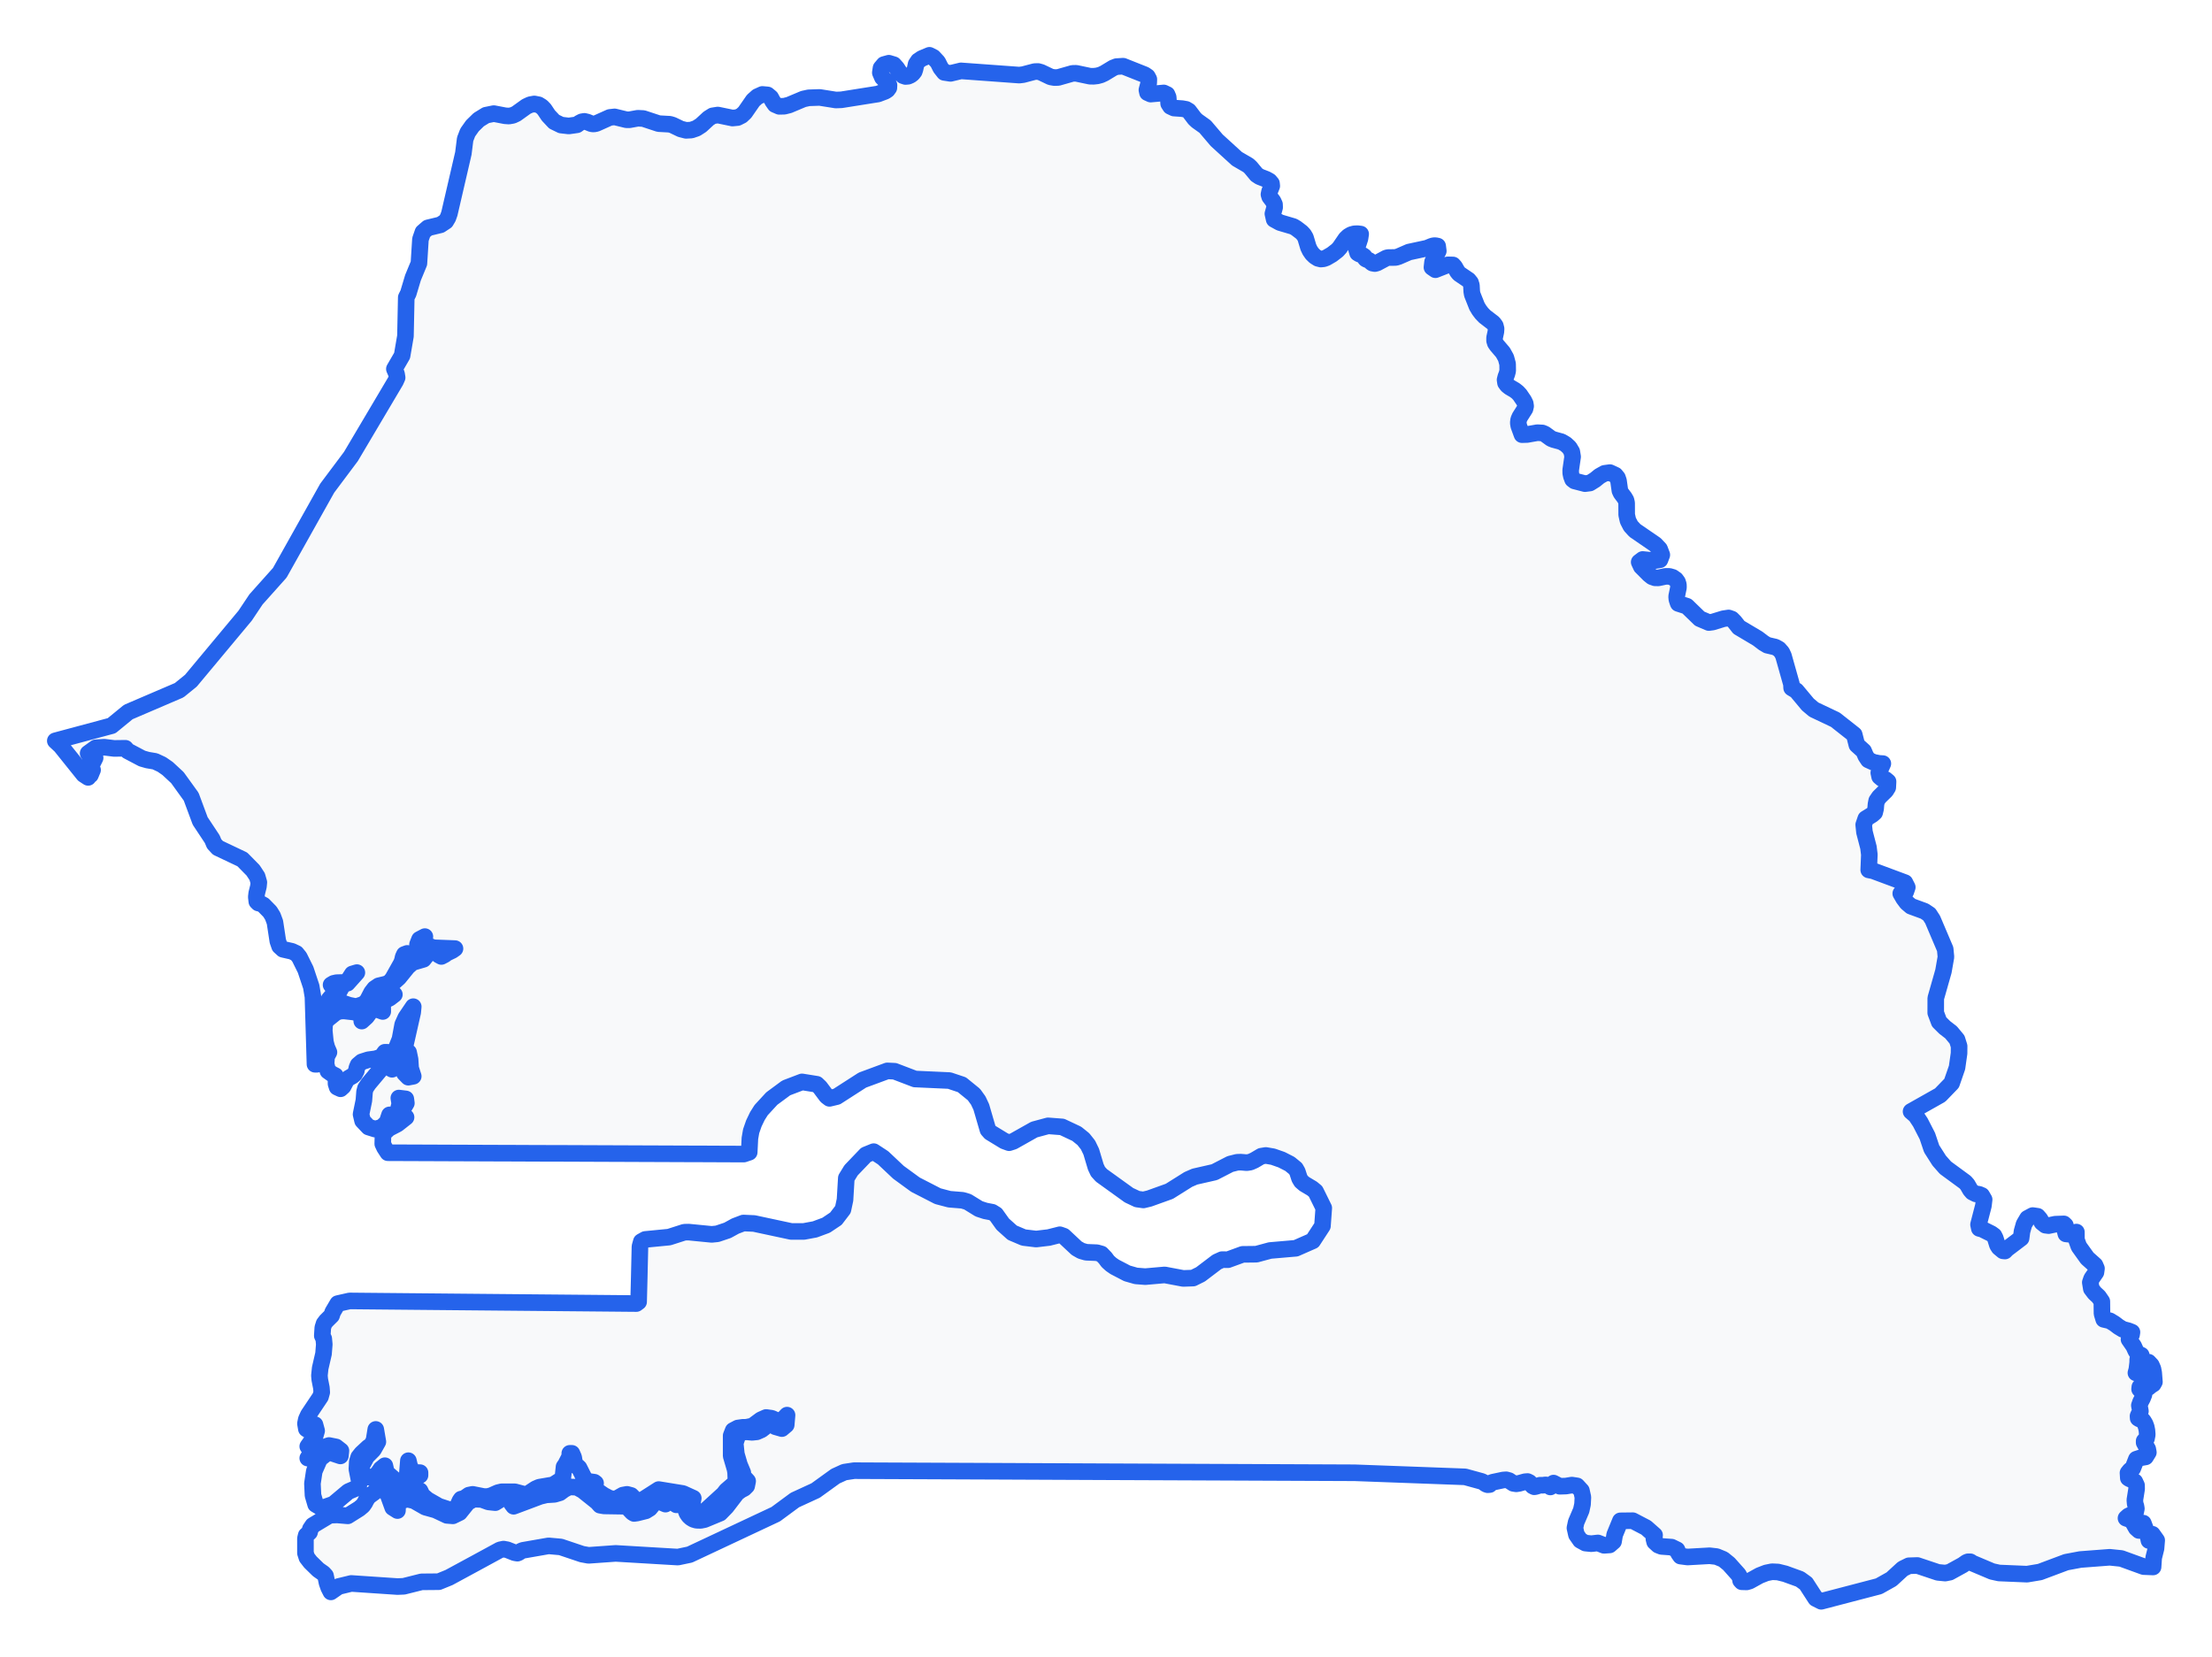 <!-- Obrysová mapa: Senegal -->
<svg viewBox="0 0 200 149.803" width="200" height="149.803" xmlns="http://www.w3.org/2000/svg"><desc>Silueta a hranice štátu Senegal, vektorová mapa.</desc><style>
            .country-outline { 
                fill: #f8f9fa; 
                stroke: #2563eb; 
                stroke-width: 1.5; 
                stroke-linejoin: round;
                stroke-linecap: round;
                transition: all 0.3s ease;
            }
            .country-outline:hover { 
                fill: #e3f2fd; 
                stroke: #1d4ed8; 
                stroke-width: 2;
            }
        </style><path d="M 85.944,6.634 86.885,6.408 92.154,6.791 92.509,6.747 93.552,6.473 93.858,6.465 94.129,6.541 94.997,6.955 95.336,7.015 95.677,7.004 96.97,6.636 97.299,6.628 98.55,6.891 98.884,6.897 99.214,6.859 99.536,6.771 99.841,6.629 100.65,6.14 100.946,6.024 101.551,5.985 103.507,6.762 103.745,6.927 103.874,7.167 103.861,7.52 103.699,8.132 103.751,8.378 104.04,8.509 105.222,8.403 105.521,8.546 105.625,8.796 105.666,9.371 105.826,9.621 106.148,9.772 106.887,9.823 107.239,9.887 107.489,10.036 108.013,10.728 108.232,10.933 108.963,11.455 110.011,12.685 111.843,14.357 112.868,14.954 113.077,15.148 113.616,15.798 113.89,15.978 114.497,16.215 114.78,16.373 114.965,16.591 114.987,16.815 114.792,17.31 114.735,17.582 114.798,17.792 115.102,18.192 115.237,18.481 115.248,18.752 115.09,19.328 115.205,19.841 115.731,20.128 116.941,20.485 117.195,20.637 117.681,21.008 117.885,21.229 118.038,21.49 118.298,22.355 118.445,22.662 118.639,22.944 118.884,23.183 119.164,23.359 119.425,23.425 119.675,23.4 119.918,23.311 120.424,23.017 120.921,22.632 121.131,22.4 121.679,21.599 121.912,21.374 122.173,21.221 122.445,21.145 122.731,21.13 123.026,21.165 122.963,21.576 122.788,22.115 122.65,22.539 122.749,22.876 122.895,22.967 123.215,23.093 123.354,23.196 123.388,23.251 123.436,23.366 123.476,23.412 123.551,23.457 123.74,23.53 123.825,23.576 124.028,23.756 124.095,23.797 124.311,23.835 124.512,23.78 125.357,23.326 125.535,23.288 126.115,23.284 126.223,23.273 126.457,23.201 127.393,22.793 129.017,22.444 129.437,22.272 129.608,22.219 129.784,22.212 129.988,22.254 130.045,22.702 129.527,23.678 129.471,24.175 129.784,24.391 130.909,23.948 131.374,23.96 131.527,24.131 131.775,24.564 131.927,24.751 132.776,25.327 132.962,25.558 133.039,25.805 133.07,26.367 133.112,26.614 133.541,27.696 133.74,28.029 133.972,28.336 134.244,28.618 135.022,29.215 135.203,29.462 135.27,29.729 135.251,30.002 135.133,30.544 135.133,30.808 135.199,31.023 135.331,31.216 135.89,31.872 136.164,32.366 136.312,32.913 136.321,33.533 136.252,33.803 136.15,34.074 136.081,34.346 136.122,34.62 136.281,34.838 136.497,35.009 136.969,35.287 137.216,35.481 137.423,35.705 137.775,36.223 137.907,36.49 137.942,36.725 137.888,36.96 137.422,37.694 137.309,37.954 137.275,38.238 137.32,38.508 137.612,39.305 138.076,39.291 139.001,39.128 139.451,39.152 139.672,39.243 140.243,39.658 140.469,39.75 141.179,39.944 141.565,40.171 141.895,40.476 142.117,40.852 142.19,41.303 142.016,42.508 142.02,42.787 142.077,43.059 142.186,43.353 142.363,43.49 143.307,43.735 143.75,43.678 144.216,43.388 144.624,43.057 145.078,42.803 145.561,42.737 146.051,42.965 146.245,43.202 146.34,43.48 146.464,44.365 146.566,44.583 146.876,44.994 147.015,45.234 147.073,45.482 147.078,46.554 147.195,47.075 147.45,47.567 147.824,47.973 149.662,49.234 150.055,49.651 150.255,50.174 150.088,50.618 149.577,50.702 148.523,50.592 148.209,50.83 148.394,51.23 149.1,51.939 149.368,52.153 149.643,52.251 149.938,52.257 150.597,52.119 150.923,52.119 151.234,52.208 151.514,52.404 151.676,52.623 151.754,52.869 151.76,53.131 151.593,53.942 151.614,54.194 151.709,54.484 151.745,54.57 152.522,54.82 152.767,55.058 153.68,55.943 154.505,56.296 154.527,56.293 154.845,56.251 155.821,55.952 156.295,55.879 156.583,55.981 156.826,56.225 157.225,56.731 158.924,57.741 159.463,58.15 159.791,58.344 160.513,58.513 160.842,58.696 161.109,59 161.255,59.312 161.974,61.86 161.992,62.204 162.418,62.459 163.459,63.706 164.002,64.164 165.943,65.085 167.653,66.433 167.889,67.363 168.502,67.916 168.691,68.359 168.928,68.718 169.396,68.932 169.897,69.032 170.24,69.052 170.069,69.435 169.932,69.664 169.873,69.88 169.946,70.228 170.163,70.41 170.477,70.484 170.711,70.677 170.683,71.209 170.511,71.489 169.909,72.076 169.681,72.409 169.618,72.734 169.587,73.122 169.503,73.471 169.278,73.671 168.695,74.031 168.508,74.58 168.577,75.245 168.94,76.636 169.019,77.284 168.962,78.665 169.359,78.744 172.236,79.815 172.449,80.233 172.315,80.628 171.859,80.797 172.113,81.234 172.409,81.63 172.786,81.95 174.002,82.395 174.436,82.687 174.739,83.154 175.877,85.83 175.944,86.535 175.718,87.826 175.024,90.266 175.021,91.585 175.33,92.41 175.833,92.91 176.408,93.353 176.947,94.004 177.135,94.602 177.13,95.248 176.947,96.537 176.456,97.955 175.423,99.024 172.79,100.509 173.215,100.872 173.631,101.499 174.265,102.733 174.651,103.879 175.335,104.953 175.901,105.596 177.684,106.904 177.878,107.123 178.152,107.596 178.328,107.8 178.65,107.961 178.935,107.997 179.184,108.103 179.398,108.471 179.331,109.035 178.889,110.735 178.962,111.084 179.233,111.157 180.05,111.563 180.289,111.738 180.407,111.973 180.598,112.585 180.738,112.805 181.105,113.11 181.277,113.128 181.446,112.95 182.741,111.967 182.821,111.354 183.004,110.704 183.315,110.176 183.787,109.922 184.228,109.986 184.448,110.237 184.625,110.547 184.935,110.792 185.228,110.83 185.831,110.702 186.607,110.674 186.748,110.812 186.706,111.264 186.787,111.578 187.129,111.617 187.516,111.517 187.739,111.413 187.742,112.103 187.964,112.718 188.725,113.78 189.423,114.403 189.555,114.708 189.507,115.055 189.114,115.626 188.997,115.969 189.09,116.536 189.386,116.925 189.753,117.265 190.04,117.684 190.054,118.792 190.209,119.305 190.754,119.433 191.181,119.692 191.547,119.971 191.936,120.208 192.438,120.339 192.763,120.468 192.728,120.69 192.557,120.932 192.495,121.114 192.921,121.731 193.095,122.118 193.214,122.316 193.337,122.419 193.605,122.548 193.557,122.681 193.385,122.815 193.283,122.942 193.28,123.215 193.205,123.832 193.12,124.147 193.602,124.239 193.959,124.09 194.184,123.729 194.259,123.179 194.517,123.454 194.659,123.778 194.729,124.141 194.794,124.964 194.691,125.153 194.493,125.274 194.225,125.493 194.09,125.496 193.895,125.388 193.677,125.315 193.474,125.422 193.452,125.616 193.602,125.788 193.78,125.95 193.847,126.118 193.718,126.439 193.546,126.766 193.431,127.094 193.528,127.608 193.481,127.745 193.388,127.877 193.312,128.052 193.324,128.248 193.445,128.321 193.591,128.341 193.667,128.367 193.707,128.396 193.82,128.541 193.954,128.769 194.053,129.034 194.118,129.357 194.147,129.735 194.08,130.079 193.865,130.309 193.865,130.451 194.19,131.036 194.247,131.336 193.996,131.745 193.568,131.821 193.162,131.952 192.835,132.784 192.594,132.952 192.404,133.189 192.433,133.655 192.551,133.732 192.785,133.82 193.026,133.992 193.178,134.317 193.184,134.645 193.025,135.644 193.052,135.98 193.123,136.197 193.162,136.426 193.085,136.789 192.444,137.088 192.223,137.287 192.565,137.406 192.789,137.55 193.146,138.177 193.394,138.399 193.377,138.166 193.551,137.829 193.79,137.736 193.98,138.241 194.047,138.507 194.241,139.025 194.298,139.309 194.542,138.92 194.609,138.74 195,139.287 194.938,140.026 194.729,140.86 194.672,141.699 193.82,141.665 191.795,140.93 190.754,140.822 188.096,141.025 186.815,141.265 184.441,142.154 183.275,142.349 180.751,142.243 180.117,142.104 178.251,141.315 178.21,141.263 178.149,141.229 177.936,141.23 177.802,141.284 177.46,141.524 176.287,142.169 175.877,142.252 175.22,142.187 173.36,141.565 172.594,141.59 172.041,141.862 171.019,142.801 169.878,143.441 164.667,144.803 164.167,144.549 163.291,143.197 162.74,142.798 161.402,142.313 160.754,142.154 160.22,142.13 159.7,142.236 159.097,142.471 158.196,142.969 157.966,143.037 157.926,143.049 157.486,143.036 157.374,142.913 157.351,142.693 157.186,142.393 156.318,141.421 155.81,141.008 155.208,140.759 154.574,140.685 152.581,140.798 151.945,140.715 151.763,140.455 151.63,140.145 151.138,139.906 150.224,139.839 149.929,139.725 149.604,139.426 149.539,139.157 149.588,138.945 149.602,138.82 148.836,138.144 147.63,137.514 146.508,137.527 145.992,138.786 145.89,139.395 145.535,139.706 145.029,139.741 144.479,139.526 143.881,139.593 143.346,139.539 142.891,139.291 142.535,138.781 142.398,138.167 142.51,137.646 142.969,136.571 143.086,136.027 143.119,135.392 142.986,134.797 142.591,134.366 142.12,134.294 141.587,134.382 141.022,134.4 140.466,134.113 140.177,134.464 139.932,134.296 139.729,134.276 139.511,134.309 139.235,134.307 138.845,134.425 138.721,134.446 138.58,134.374 138.285,134.055 138.115,133.972 137.882,133.99 137.36,134.137 137.092,134.18 136.823,134.136 136.443,133.887 136.183,133.815 135.912,133.835 134.988,134.031 134.839,134.082 134.767,134.171 134.683,134.248 134.503,134.261 134.354,134.206 134.088,134.016 133.946,133.956 133.849,133.929 132.462,133.549 122.48,133.181 111.544,133.135 103.511,133.102 100.605,133.09 89.67,133.042 87.188,133.032 78.733,132.997 77.224,132.99 76.339,133.124 75.539,133.49 73.747,134.784 71.87,135.648 70.232,136.857 70.144,136.923 62.355,140.581 61.292,140.804 55.971,140.489 55.665,140.471 53.216,140.646 52.623,140.537 50.694,139.888 49.599,139.79 47.268,140.197 47.059,140.288 46.925,140.393 46.78,140.452 46.526,140.408 45.86,140.143 45.53,140.083 45.206,140.151 43.076,141.31 40.605,142.649 39.671,143.031 38.116,143.044 36.506,143.447 35.937,143.47 31.755,143.189 30.621,143.464 29.917,143.953 29.714,143.554 29.568,143.137 29.433,142.49 29.237,142.275 28.774,141.949 28.064,141.255 27.748,140.846 27.617,140.439 27.617,139.123 27.685,138.838 27.989,138.56 28.058,138.271 28.284,137.938 29.817,137.017 30.49,136.994 31.448,137.075 32.48,136.426 32.81,136.15 32.986,135.893 33.12,135.628 33.323,135.329 34.505,134.465 35.072,135.129 35.509,136.327 35.937,136.598 35.956,136.106 36.272,135.72 36.818,135.563 37.425,135.7 38.459,136.291 39.388,136.549 40.41,137.032 40.946,137.075 41.552,136.781 42.294,135.859 42.84,135.563 43.559,135.594 44.17,135.817 44.78,135.882 45.484,135.446 45.843,135.301 46.083,135.577 46.264,135.979 46.441,136.21 48.844,135.309 49.396,135.177 50.136,135.131 50.614,134.99 51.013,134.696 51.473,134.46 52.148,134.485 52.689,134.779 53.506,135.431 53.996,135.823 54.255,136.114 54.614,136.178 56.591,136.21 56.78,136.349 57.18,136.77 57.328,136.859 57.6,136.821 58.391,136.623 58.745,136.403 59.088,135.987 59.525,135.736 60.17,136.016 60.338,135.871 60.534,135.774 60.734,135.77 61.156,136.078 61.335,136.047 61.493,135.97 61.664,136.016 61.905,136.295 62.112,136.832 62.278,137.075 62.477,137.259 62.698,137.392 62.977,137.475 63.351,137.485 63.702,137.413 65.111,136.829 65.676,136.25 66.624,135.014 66.977,134.752 67.291,134.589 67.514,134.369 67.6,133.935 67.423,133.742 67.085,133.594 66.897,133.423 67.16,133.169 66.859,132.452 66.578,131.49 66.477,130.504 66.741,129.713 67.097,129.497 67.539,129.482 68.003,129.523 68.424,129.478 68.854,129.289 69.146,129.061 69.34,128.771 69.479,128.398 70.113,129.018 70.693,129.186 71.087,128.852 71.162,127.968 70.685,128.47 70.231,128.454 69.765,128.25 69.267,128.181 68.801,128.389 68.04,128.951 67.487,129.067 67.174,129.068 66.711,129.134 66.291,129.355 66.108,129.821 66.108,131.657 66.457,132.843 66.511,133.169 66.53,133.685 66.507,133.94 66.414,134.151 65.667,134.798 65.43,135.107 63.876,136.525 63.467,136.783 63.1,136.801 62.779,136.657 62.508,136.426 62.683,135.481 61.747,135.054 59.559,134.699 58.074,135.648 57.529,135.778 57.423,135.678 57.288,135.455 57.065,135.231 56.696,135.131 56.32,135.199 55.799,135.496 55.423,135.563 55.066,135.463 54.601,135.221 53.833,134.699 53.796,134.543 53.835,134.319 53.85,134.119 53.735,134.034 53.326,133.978 53.111,133.914 52.972,133.837 52.778,133.574 52.358,132.737 52.245,132.63 52.103,132.571 51.985,132.46 51.868,131.786 51.709,131.423 51.518,131.423 51.518,131.657 51.473,131.787 51.141,132.436 50.998,132.64 50.883,133.718 50.021,134.269 48.758,134.485 48.432,134.627 47.797,135.045 47.608,135.131 47.282,135.095 46.535,134.897 45.369,134.897 45.022,134.979 44.434,135.242 44.103,135.329 43.732,135.329 42.735,135.131 42.4,135.199 41.97,135.496 41.692,135.563 41.586,135.713 41.434,136.052 41.223,136.411 40.946,136.623 39.681,136.21 38.656,135.624 38.178,135.221 37.977,134.798 37.854,134.725 37.571,134.636 37.287,134.496 37.135,134.269 37.186,133.955 37.382,133.675 37.666,133.474 37.977,133.405 37.977,133.169 37.502,133.157 37.202,132.918 37.029,132.535 36.924,132.089 36.713,134.699 36.481,134.699 36.073,134.149 34.939,133.165 34.798,132.542 34.437,132.833 34.198,133.184 33.917,133.478 33.429,133.601 33.06,133.524 32.81,133.308 32.687,132.972 32.709,132.542 33.146,131.716 33.761,131.096 34.166,130.378 33.975,129.261 33.837,130.119 33.764,130.362 33.598,130.64 33.455,130.777 33.308,130.868 32.694,131.438 32.433,131.764 32.305,132.173 32.267,132.845 32.488,133.966 32.423,134.483 31.494,134.883 30.145,136.016 29.109,136.38 28.539,136.041 28.299,135.222 28.248,134.151 28.416,133.034 28.905,131.922 29.7,131.299 30.777,131.657 30.826,131.188 30.386,130.844 29.747,130.715 29.204,130.903 28.569,131.687 28.216,131.941 27.826,131.855 28.009,131.598 28.072,131.325 28.009,131.057 27.826,130.795 28.496,129.855 28.63,129.386 28.479,128.83 28.248,128.83 28.103,129.18 27.892,129.335 27.7,129.214 27.617,128.732 27.693,128.354 27.877,127.95 28.978,126.304 29.09,125.902 29.059,125.498 28.913,124.756 28.879,124.392 28.948,123.73 29.252,122.415 29.32,121.571 29.272,121.053 29.139,120.787 29.186,120.058 29.298,119.703 29.494,119.445 29.982,118.962 30.079,118.657 30.535,117.883 31.611,117.641 32.954,117.654 38.038,117.701 42.725,117.744 49.551,117.806 53.572,117.842 55.555,117.86 56.378,117.868 57.534,117.878 57.741,117.725 57.799,115.467 57.81,114.973 57.862,112.725 57.985,112.278 58.342,112.08 60.493,111.871 61.878,111.427 62.268,111.418 64.348,111.622 64.852,111.571 65.78,111.259 66.493,110.868 67.215,110.595 68.178,110.638 71.544,111.359 72.68,111.357 73.685,111.171 74.696,110.795 75.582,110.202 76.217,109.371 76.403,108.494 76.52,106.532 76.952,105.827 77.649,105.099 78.292,104.428 78.997,104.142 79.845,104.698 81.231,106.005 82.763,107.123 82.768,107.125 82.774,107.129 82.779,107.133 84.796,108.169 85.839,108.444 87.02,108.54 87.484,108.677 88.516,109.313 89.082,109.498 89.713,109.62 90.043,109.825 90.665,110.697 91.526,111.47 92.557,111.908 93.684,112.044 94.828,111.908 95.827,111.656 96.18,111.782 97.063,112.609 97.348,112.876 97.758,113.11 98.205,113.24 99.175,113.28 99.586,113.396 99.931,113.756 100.167,114.074 100.459,114.338 100.786,114.563 101.911,115.149 102.717,115.379 103.552,115.444 105.307,115.289 106.981,115.605 107.874,115.574 108.549,115.239 110.031,114.115 110.493,113.906 111.027,113.913 112.351,113.43 113.595,113.416 114.834,113.081 117.165,112.879 118.693,112.207 119.571,110.861 119.69,109.239 118.95,107.739 118.639,107.48 117.939,107.064 117.722,106.878 117.657,106.822 117.497,106.555 117.3,105.953 117.141,105.677 116.624,105.253 115.884,104.874 115.1,104.599 114.452,104.486 114.038,104.553 113.41,104.925 113.047,105.087 112.725,105.138 112.189,105.092 111.857,105.103 111.231,105.261 109.804,105.996 108.024,106.401 107.439,106.656 105.729,107.729 103.917,108.38 103.382,108.509 102.819,108.43 102.077,108.08 99.839,106.469 99.588,106.288 99.276,105.946 99.076,105.521 98.664,104.142 98.37,103.535 97.953,103.01 97.356,102.528 96.031,101.905 94.762,101.808 93.512,102.145 91.618,103.211 91.237,103.334 90.805,103.177 89.538,102.405 89.324,102.163 88.724,100.103 88.449,99.518 88.058,98.976 87.554,98.566 86.969,98.09 85.842,97.713 82.726,97.572 80.89,96.871 80.23,96.838 77.98,97.67 75.655,99.165 74.999,99.322 74.737,99.123 74.139,98.324 73.851,98.049 72.514,97.834 71.086,98.378 69.782,99.341 68.82,100.386 68.478,100.927 68.159,101.591 67.916,102.289 67.878,102.506 67.803,102.936 67.741,104.196 67.256,104.36 65.746,104.356 63.832,104.347 61.914,104.341 59.999,104.333 58.081,104.326 56.164,104.318 54.249,104.311 52.331,104.303 50.415,104.296 49.757,104.295 48.5,104.292 46.584,104.283 44.669,104.277 42.751,104.269 40.834,104.262 38.92,104.254 37.003,104.247 35.07,104.239 35.067,104.233 34.763,103.767 34.607,103.435 34.628,102.544 35.155,102.049 35.931,101.646 36.713,101.031 36.548,100.939 36.231,100.7 36.061,100.617 36.453,100.241 36.742,99.757 36.69,99.372 36.061,99.295 36.144,99.803 35.993,100.418 35.666,100.85 35.22,100.815 34.999,101.482 34.52,101.933 33.915,102.103 33.323,101.917 32.782,101.346 32.645,100.761 32.901,99.513 32.962,98.728 33.043,98.411 33.323,97.994 34.419,96.688 34.607,96.24 34.788,96.357 35.27,96.585 35.449,96.693 35.38,96.549 35.22,96.022 36.291,95.827 36.344,96.455 36.566,97.05 36.916,97.41 37.364,97.326 37.131,96.6 37.078,95.797 36.946,95.162 36.481,94.937 36.645,94.508 37.314,91.549 37.364,91.032 36.69,92.026 36.408,92.647 36.164,93.962 35.848,94.749 35.44,95.271 35.027,95.155 34.798,95.155 34.489,95.581 33.945,95.747 33.304,95.832 32.709,96.022 32.378,96.302 32.267,96.565 32.216,96.836 32.059,97.128 31.891,97.283 31.537,97.487 31.333,97.66 31.026,98.245 30.792,98.457 30.48,98.311 30.382,98.002 30.379,97.609 30.322,97.271 30.039,97.128 29.646,96.849 29.485,96.22 29.527,95.553 29.742,95.155 29.553,94.72 29.423,94.226 29.32,93.202 29.35,92.662 29.455,92.353 29.646,92.144 30.355,91.574 30.717,91.435 31.112,91.417 32.02,91.521 32.451,91.657 32.744,91.913 32.709,92.335 33.141,91.944 33.481,91.475 33.911,91.217 34.607,91.467 34.596,90.767 34.838,90.454 35.229,90.26 35.658,89.929 35.274,90.063 34.856,90.151 34.467,90.074 34.166,89.729 35.56,88.858 36.061,88.407 36.862,87.418 37.3,87.037 38.291,86.747 38.77,86.136 39.145,85.996 39.402,86.118 39.649,86.351 39.905,86.491 40.208,86.333 40.395,86.19 40.895,85.95 41.138,85.779 39.195,85.705 38.361,85.385 38.416,84.695 37.929,84.95 37.749,85.41 37.844,85.891 38.188,86.214 37.805,86.429 37.487,86.404 37.179,86.286 36.818,86.214 36.558,86.312 36.448,86.553 36.385,86.846 36.291,87.103 35.499,88.513 35.22,88.842 34.904,88.986 34.236,89.146 33.869,89.393 33.598,89.742 33.214,90.481 32.901,90.796 32.208,91.028 31.553,90.896 30.886,90.664 30.145,90.598 30.869,89.289 30.891,89.059 31.411,88.909 32.267,87.951 31.854,88.074 31.455,88.695 31.112,88.842 30.431,88.862 30.161,88.924 29.934,89.059 30.296,89.483 30.266,89.768 29.742,90.38 29.651,90.625 29.572,91.08 29.415,91.347 28.802,92.051 28.669,92.335 28.529,93.228 28.669,96.24 28.479,96.24 28.295,90.138 28.141,89.217 27.63,87.686 27.068,86.553 26.793,86.214 26.39,86.025 25.586,85.843 25.28,85.564 25.12,85.105 24.858,83.389 24.657,82.845 24.409,82.445 23.825,81.849 23.557,81.702 23.354,81.658 23.221,81.525 23.173,81.108 23.211,80.782 23.367,80.156 23.403,79.792 23.252,79.266 22.879,78.7 21.91,77.715 19.703,76.668 19.364,76.302 19.189,75.882 18.099,74.237 17.285,72.043 16.04,70.318 15.154,69.496 14.624,69.129 14.018,68.846 13.348,68.733 12.849,68.592 11.541,67.901 11.34,67.665 10.32,67.678 9.434,67.569 8.661,67.621 7.969,68.119 8.229,68.426 8.601,68.537 8.37,69.002 7.969,69.191 8.074,69.293 8.264,69.524 8.37,69.625 8.179,70.082 8.074,70.113 7.969,70.298 7.564,70.034 5.49,67.449 5,66.992 10.093,65.624 11.6,64.388 16.202,62.415 17.26,61.556 22.164,55.673 23.146,54.203 25.295,51.798 29.586,44.142 31.73,41.278 35.764,34.468 35.907,34.147 35.854,33.817 35.658,33.363 35.658,33.362 36.356,32.159 36.659,30.39 36.732,26.896 36.916,26.528 37.341,25.11 37.877,23.815 38.014,21.641 38.237,20.995 38.687,20.605 39.825,20.331 40.307,20.012 40.501,19.685 40.634,19.308 41.896,13.867 42.057,12.584 42.29,11.98 42.717,11.377 43.287,10.82 43.943,10.416 44.647,10.273 45.667,10.469 46.013,10.494 46.364,10.431 46.678,10.283 47.585,9.632 47.939,9.466 48.31,9.399 48.699,9.476 48.983,9.651 49.211,9.888 49.584,10.447 50.107,11.004 50.732,11.309 51.429,11.39 52.166,11.285 52.386,11.127 52.604,11.013 52.835,10.973 53.092,11.034 53.491,11.194 53.685,11.212 53.913,11.167 55.136,10.618 55.571,10.569 56.649,10.831 56.909,10.831 57.669,10.693 58.162,10.718 59.557,11.179 60.558,11.235 60.82,11.314 61.548,11.663 62.032,11.787 62.505,11.761 62.961,11.606 63.387,11.333 64.069,10.703 64.434,10.475 64.905,10.401 66.23,10.675 66.685,10.63 67.052,10.447 67.349,10.166 68.098,9.085 68.481,8.742 68.929,8.539 69.396,8.581 69.686,8.822 69.863,9.15 70.074,9.451 70.455,9.616 70.909,9.606 71.343,9.496 72.642,8.95 73.124,8.845 74.114,8.811 75.574,9.043 76.072,9.025 79.385,8.499 80.035,8.253 80.236,8.12 80.368,7.937 80.379,7.698 80.277,7.493 79.778,7.002 79.595,6.571 79.657,6.155 79.925,5.837 80.365,5.716 80.81,5.85 81.089,6.163 81.331,6.533 81.653,6.842 81.875,6.916 82.105,6.894 82.323,6.801 82.514,6.656 82.666,6.458 82.734,6.25 82.832,5.799 83.031,5.501 83.348,5.288 84.037,5 84.388,5.18 84.791,5.614 84.82,5.671 85.054,6.138 85.375,6.546 85.944,6.634 Z" class="country-outline" /></svg>